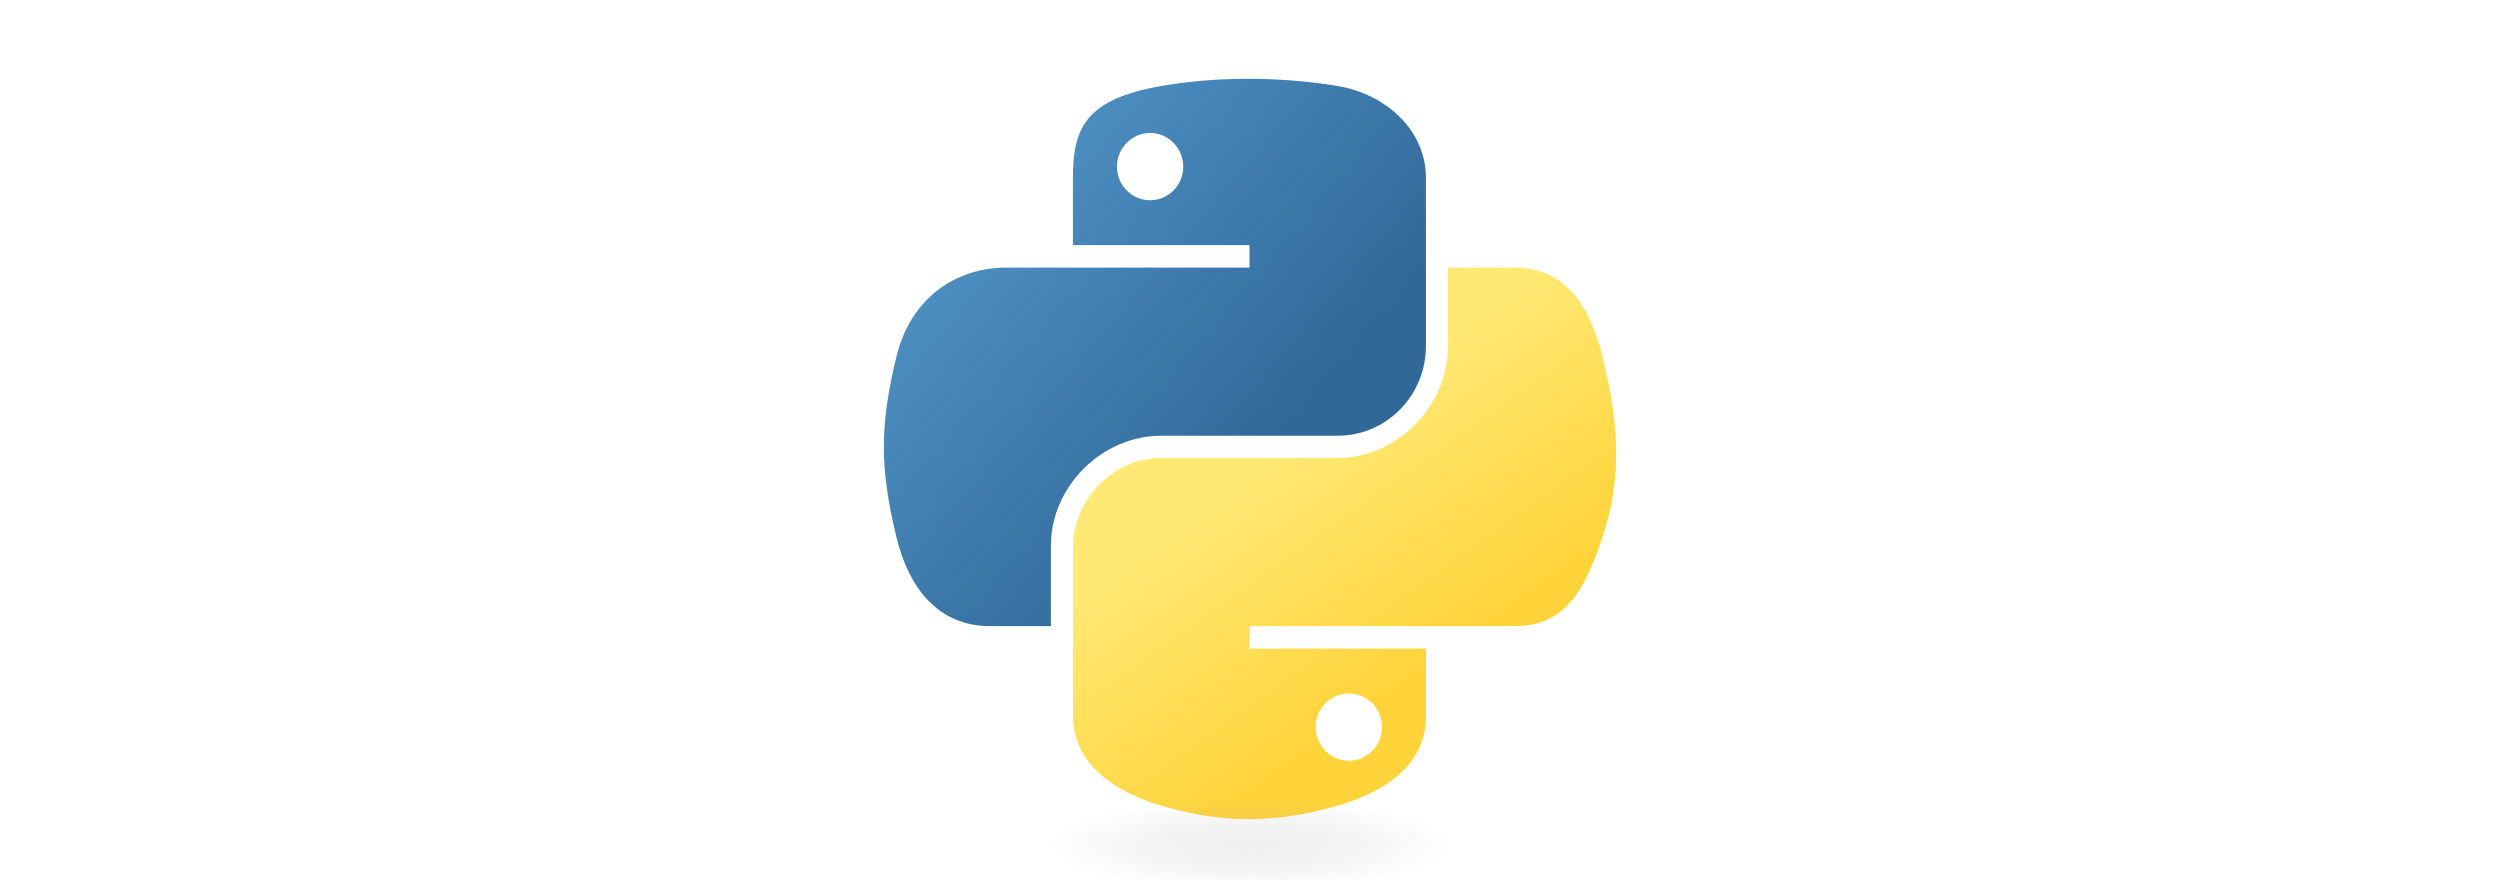 <svg width="142" height="50" viewBox="0 0 142 50" fill="none" xmlns="http://www.w3.org/2000/svg">
<g clip-path="url(#clip0_254_467)">
<path d="M70.751 4.476C69.035 4.484 67.398 4.63 65.957 4.885C61.712 5.635 60.941 7.205 60.941 10.1V13.923H70.973V15.198H57.176C54.261 15.198 51.708 16.95 50.91 20.284C49.988 24.105 49.947 26.49 50.91 30.48C51.622 33.45 53.325 35.565 56.241 35.565H59.691V30.982C59.691 27.671 62.555 24.75 65.957 24.75H75.978C78.767 24.75 80.993 22.453 80.993 19.653V10.1C80.993 7.381 78.699 5.339 75.978 4.885C74.253 4.599 72.466 4.468 70.751 4.476ZM65.326 7.551C66.362 7.551 67.208 8.411 67.208 9.469C67.208 10.522 66.362 11.374 65.326 11.374C64.286 11.374 63.444 10.522 63.444 9.469C63.443 8.411 64.286 7.551 65.326 7.551Z" fill="url(#paint0_linear_254_467)"/>
<path d="M82.248 15.198V19.653C82.248 23.106 79.32 26.012 75.981 26.012H65.961C63.216 26.012 60.945 28.362 60.945 31.11V40.663C60.945 43.382 63.309 44.981 65.961 45.761C69.136 46.694 72.181 46.863 75.981 45.761C78.506 45.029 80.997 43.558 80.997 40.663V36.84H70.977V35.565H86.013C88.928 35.565 90.015 33.532 91.029 30.479C92.077 27.337 92.032 24.315 91.029 20.284C90.309 17.381 88.933 15.197 86.013 15.197L82.248 15.198ZM76.612 39.389C77.652 39.389 78.495 40.24 78.495 41.295C78.495 42.352 77.652 43.212 76.612 43.212C75.576 43.212 74.73 42.352 74.73 41.295C74.73 40.24 75.576 39.389 76.612 39.389Z" fill="url(#paint1_linear_254_467)"/>
<path opacity="0.444" d="M84.528 48.086C84.528 49.526 78.508 50.693 71.084 50.693C63.66 50.693 57.641 49.526 57.641 48.086C57.641 46.647 63.659 45.48 71.084 45.48C78.508 45.48 84.528 46.646 84.528 48.086Z" fill="url(#paint2_radial_254_467)"/>
</g>
<defs>
<linearGradient id="paint0_linear_254_467" x1="49.197" y1="5.671" x2="72.335" y2="25.403" gradientUnits="userSpaceOnUse">
<stop stop-color="#5A9FD4"/>
<stop offset="1" stop-color="#306998"/>
</linearGradient>
<linearGradient id="paint1_linear_254_467" x1="81.044" y1="37.668" x2="72.747" y2="26.032" gradientUnits="userSpaceOnUse">
<stop stop-color="#FFD43B"/>
<stop offset="1" stop-color="#FFE873"/>
</linearGradient>
<radialGradient id="paint2_radial_254_467" cx="0" cy="0" r="1" gradientUnits="userSpaceOnUse" gradientTransform="translate(71.03 48.012) rotate(-90) scale(2.607 11.462)">
<stop stop-color="#B8B8B8" stop-opacity="0.498"/>
<stop offset="1" stop-color="#7F7F7F" stop-opacity="0"/>
</radialGradient>
<clipPath id="clip0_254_467">
<rect width="142" height="50" fill="white"/>
</clipPath>
</defs>
</svg>
